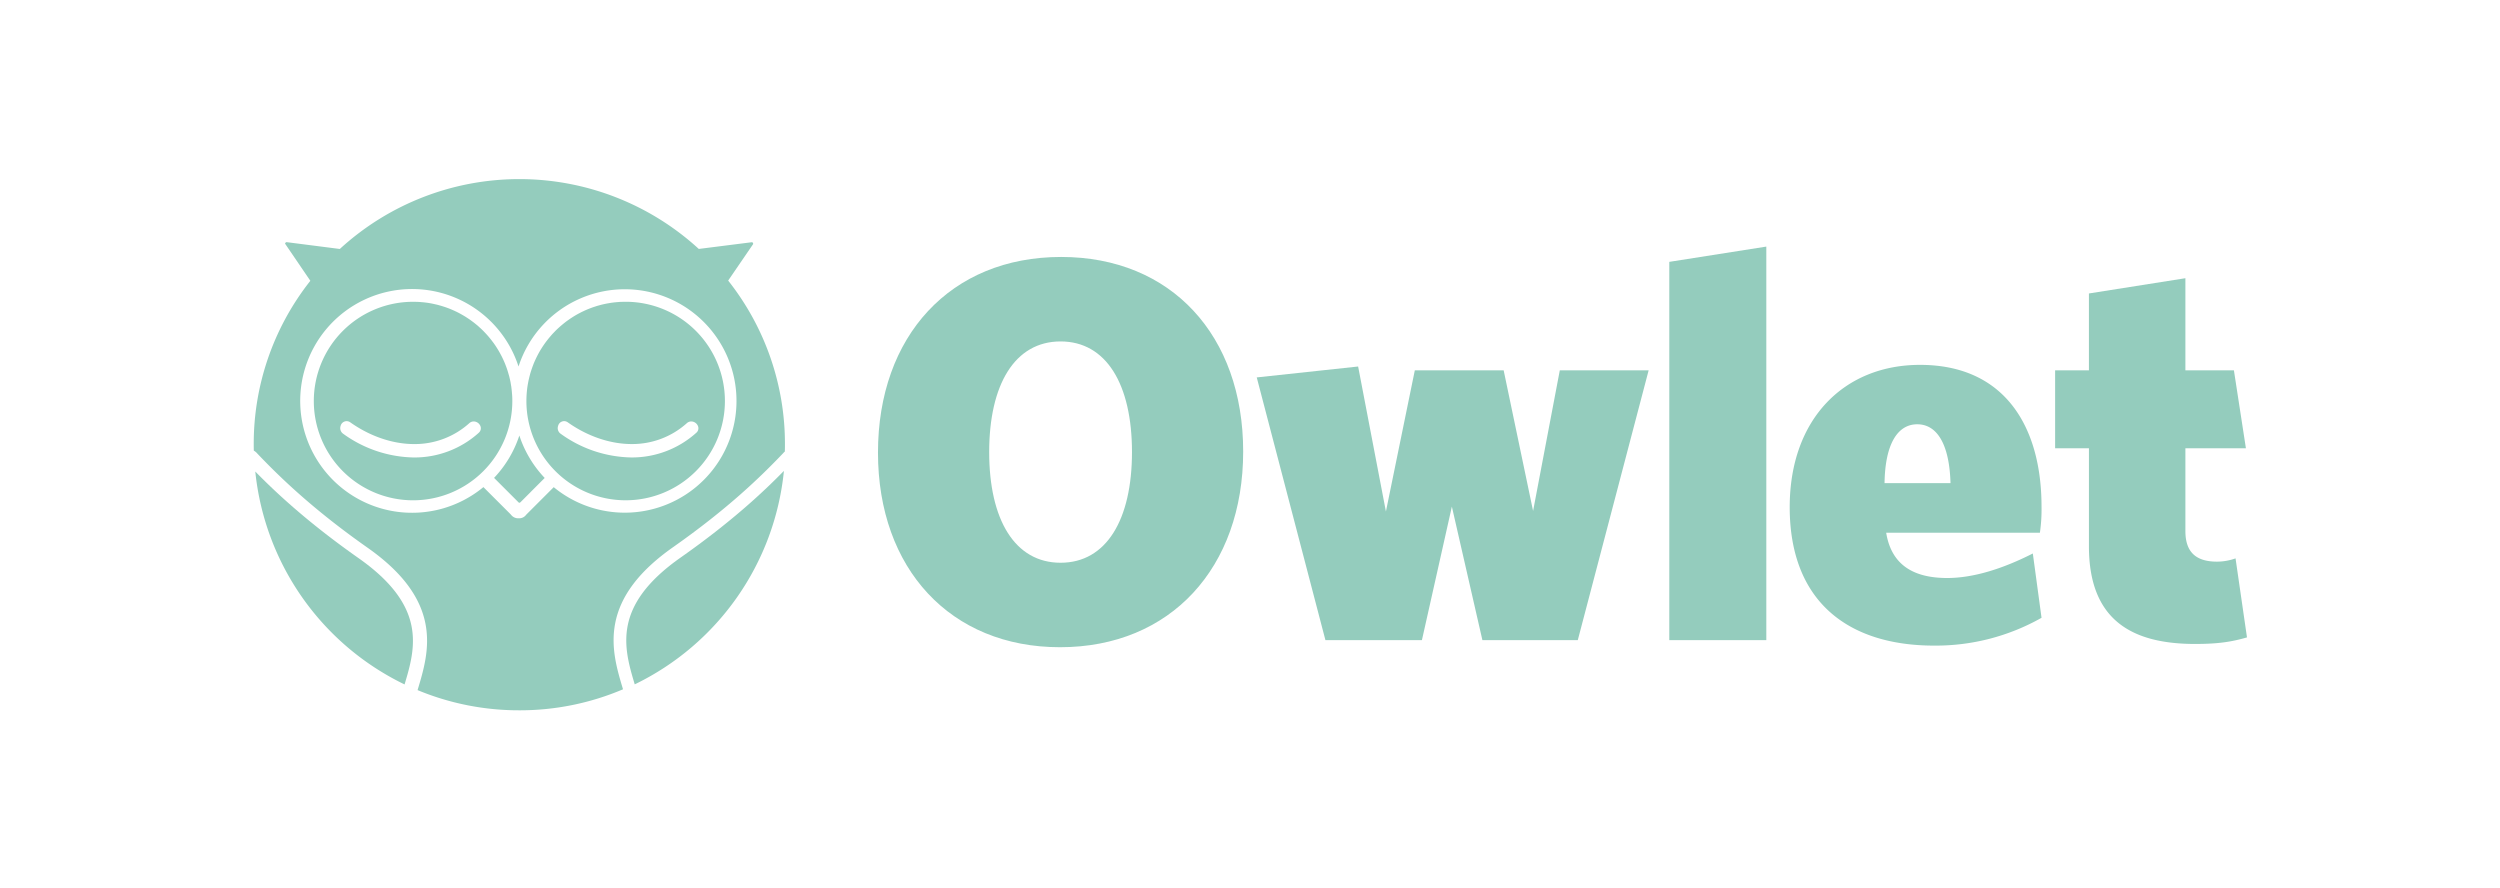<svg xmlns="http://www.w3.org/2000/svg" xmlns:xlink="http://www.w3.org/1999/xlink" width="1005" height="357" viewBox="0 0 1005 357">
  <rect x="0" y="0" width="1005" height="357" fill="#333333" stroke="none"/>
  <defs>
    <clipPath id="clip-path">
      <rect id="Rectangle_33" data-name="Rectangle 33" width="801.289" height="213.542" fill="none"/>
    </clipPath>
    <clipPath id="clip-logo">
      <rect width="1005" height="357"/>
    </clipPath>
  </defs>
  <g id="logo" clip-path="url(#clip-logo)">
    <rect width="1005" height="357" fill="#fff"/>
    <g id="Group_6" data-name="Group 6" transform="translate(102 72)">
      <g id="Group_5" data-name="Group 5" clip-path="url(#clip-path)">
        <path id="Path_6" data-name="Path 6" d="M397.382,197.317c-44.04,0-73.186-31.548-73.186-78.223,0-46.893,29.146-78.662,73.626-78.662,44.259,0,73.183,31.552,73.183,78.219s-29.143,78.666-73.623,78.666M397.6,74.392c-18.4,0-28.7,17.311-28.7,44.48s10.3,44.487,28.7,44.487,28.706-17.31,28.706-44.487-10.3-44.48-28.706-44.48" transform="translate(-73.248 -9.135)" fill="#94ccbd"/>
        <path id="Path_7" data-name="Path 7" d="M649.958,207.329H611.615L599.34,153.645,587.3,207.329H548.512L520.9,101.709l40.759-4.383,11.17,58.289L584.446,98.86h35.712L631.99,155.4,642.73,98.86h35.715Z" transform="translate(-117.69 -21.99)" fill="#94ccbd"/>
        <path id="Path_8" data-name="Path 8" d="M735.157,193.258V41.185l39-6.138V193.258Z" transform="translate(-166.099 -7.918)" fill="#94ccbd"/>
        <path id="Path_9" data-name="Path 9" d="M898.269,163.967H836.478c2.194,13.586,11.835,18.187,24.539,18.187,10.523,0,22.354-3.724,34.407-9.858l3.5,25.854a86.41,86.41,0,0,1-43.161,11.181c-34.4,0-58.07-17.536-58.07-55.661,0-35.719,22.133-57.195,52.365-57.195,34.183,0,48.866,24.982,48.866,56.976a64.73,64.73,0,0,1-.657,10.516m-49.3-43.608c-7.888,0-12.932,7.888-13.151,23.67h26.516c-.437-15.782-5.48-23.67-13.365-23.67" transform="translate(-180.229 -21.797)" fill="#94ccbd"/>
        <path id="Path_10" data-name="Path 10" d="M991.842,198.5c-24.978,0-42.721-9.2-42.721-39.226V119.832H935.527V88.5H949.12V57.6L987.9,51.471V88.5h19.5l4.826,31.329H987.9v33.306c0,8.772,4.6,12.275,12.71,12.275a22.29,22.29,0,0,0,7.449-1.312l4.6,31.769c-6.133,1.756-11.395,2.631-20.817,2.631" transform="translate(-211.37 -11.629)" fill="#94ccbd"/>
        <path id="Path_11" data-name="Path 11" d="M106.772,213.543a106.014,106.014,0,0,1-40.906-8.118l.046-.165c2.345-7.789,5-16.618,3.146-26.393-2.119-11.12-9.737-21.154-23.288-30.683-22.054-15.5-35.24-28.334-44.265-37.788a5.231,5.231,0,0,0-1.477-1.244C.011,108.359,0,107.569,0,106.771a105.67,105.67,0,0,1,22.437-65.48l.322-.411L12.6,25.957a.755.755,0,0,1,.586-.618l21.425,2.746.243-.222a106.742,106.742,0,0,1,143.816-.014l.243.225,21.443-2.713a.942.942,0,0,1,.3.272.65.65,0,0,1,.1.5L190.728,40.788l.318.411a105.718,105.718,0,0,1,22.5,65.572c0,.912-.011,1.82-.036,2.731a5.97,5.97,0,0,0-.694.7c-9,9.433-22.187,22.268-44.237,37.76-13.551,9.526-21.168,19.563-23.288,30.679-1.855,9.776.8,18.609,3.146,26.4l.014.053a105.775,105.775,0,0,1-41.677,8.45m-3.8-79.091.429.444a3.608,3.608,0,0,0,3.085,1.454,3.434,3.434,0,0,0,3.02-1.408l.411-.422L120.6,123.839a44.907,44.907,0,1,0-14.151-48.508,44.972,44.972,0,1,0-14.122,48.483Z" fill="#94ccbd"/>
        <path id="Path_12" data-name="Path 12" d="M60.821,237.456A107.185,107.185,0,0,1,.806,151.867c7.875,8.021,20.621,20.131,41.56,34.847,27.551,19.373,22.861,36.033,18.454,50.742" transform="translate(-0.182 -34.312)" fill="#94ccbd"/>
        <path id="Path_13" data-name="Path 13" d="M196.876,237.345c-4.436-14.8-9.165-31.559,18.4-50.936,20.972-14.73,33.71-26.851,41.574-34.875a107.141,107.141,0,0,1-59.971,85.811" transform="translate(-43.714 -34.237)" fill="#94ccbd"/>
        <path id="Path_14" data-name="Path 14" d="M135.014,160.193a.546.546,0,0,1-.372-.164l-9.83-9.83a45.176,45.176,0,0,0,10.166-17.036,45.192,45.192,0,0,0,10.191,17.06l-9.819,9.83a.531.531,0,0,1-.336.139" transform="translate(-28.2 -30.086)" fill="#94ccbd"/>
        <path id="Path_15" data-name="Path 15" d="M181.5,63.707c-.515,0-1.03.011-1.569.036l-.472.008c-.457.025-.9.06-1.39.107-.211.011-.433.033-.658.057-.432.036-.875.093-1.315.15-.368.043-.736.108-1.122.175l-.307.054c-1.04.171-2.105.4-3.246.693-.286.083-.547.154-.815.225-.464.125-.911.258-1.408.44-.468.136-.94.293-1.4.472l-.165.064c-.54.2-1.079.411-1.651.647l-.211.093c-.393.171-.783.343-1.24.564l-.336.154c-.314.143-.608.3-.908.454l-.361.19c-.587.3-1.144.618-1.68.93l-.443.272c-.272.164-.536.329-.819.518-.479.307-.951.615-1.523,1.029-.429.3-.847.6-1.262.926-.44.347-.879.708-1.315,1.065-.415.344-.815.7-1.226,1.073l-.265.232c-.464.432-.933.875-1.43,1.408-.318.329-.636.658-.983,1.026,0,0-.722.83-.893,1.037-.533.618-1.094,1.329-1.77,2.234-.568.776-1.112,1.576-1.619,2.38s-.986,1.63-1.441,2.495c-.336.636-.657,1.29-.968,1.948-.279.59-.529,1.187-.773,1.759l-.057.132a1.339,1.339,0,0,1-.074.214l-.129.329c-.111.3-.225.6-.329.907-.29.819-.564,1.659-.807,2.492a2.851,2.851,0,0,0-.075.3c-.125.468-.25.947-.361,1.458-.125.472-.224.947-.318,1.42-.1.557-.207,1.125-.3,1.673-.158,1.029-.279,2.141-.368,3.392-.033.54-.064,1.09-.079,1.748-.01.3-.01.615-.01.93A39.9,39.9,0,1,0,181.5,63.707m2.291,62.585h0a49.787,49.787,0,0,1-28.4-9.526,2.75,2.75,0,0,1-1.036-3.171,2.491,2.491,0,0,1,3.846-1.451c7.957,5.648,17.1,8.757,25.747,8.757a32.809,32.809,0,0,0,22.143-8.378,2.675,2.675,0,0,1,1.8-.711,2.987,2.987,0,0,1,2.7,1.88,2.375,2.375,0,0,1-.711,2.7,38.677,38.677,0,0,1-26.086,9.9" transform="translate(-31.995 -14.394)" fill="#94ccbd"/>
        <path id="Path_16" data-name="Path 16" d="M110.888,100.911c-.032-.461-.068-.923-.122-1.469-.008-.1-.019-.214-.036-.351l-.175-1.454-.043-.157c-.068-.429-.136-.844-.2-1.23l-.046-.279-.039-.168c-.09-.464-.2-.933-.322-1.447-.1-.447-.211-.9-.368-1.387a36.472,36.472,0,0,0-1.39-4.157c-.168-.44-.35-.879-.608-1.434l-.082-.186c-.118-.276-.25-.55-.382-.819l-.111-.232c-.2-.407-.4-.811-.64-1.244-.218-.422-.447-.829-.7-1.273-.232-.4-.468-.8-.718-1.19-.175-.283-.365-.565-.546-.848l-.419-.625c-.214-.307-.421-.6-.629-.886l-.347-.451c-.157-.214-.318-.425-.49-.639-.686-.872-1.286-1.581-1.887-2.231-.307-.343-.64-.69-.979-1.04-.4-.414-.8-.822-1.262-1.233a5.7,5.7,0,0,0-.457-.414c-.351-.337-.708-.654-1.016-.916l-.171-.132c-.061-.057-.122-.1-.254-.211-.207-.175-.422-.343-.64-.515l-.382-.3s-1.036-.773-1.372-1.016c-.533-.368-1.073-.725-1.623-1.079-.321-.211-.65-.408-.979-.6l-.272-.157c-.5-.289-.994-.569-1.526-.858-.489-.253-.975-.511-1.5-.743-.444-.218-.908-.418-1.365-.618l-.2-.086c-.529-.218-1.054-.436-1.609-.636-.533-.207-1.065-.385-1.644-.564-.536-.183-1.073-.34-1.723-.515-.543-.161-1.083-.293-1.648-.411a34.434,34.434,0,0,0-3.471-.644c-.432-.057-.862-.111-1.319-.149-.211-.022-.432-.043-.679-.057-.444-.046-.9-.079-1.312-.1l-.515-.014c-.526-.022-1.054-.033-1.58-.033a39.9,39.9,0,1,0,39.905,39.905c0-.329,0-.651-.011-1.036-.011-.561-.046-1.122-.082-1.666m-13.422,15.48A38.581,38.581,0,0,1,71.4,126.3h0a49.767,49.767,0,0,1-28.391-9.529,2.749,2.749,0,0,1-1.036-3.174,2.491,2.491,0,0,1,3.842-1.451c7.96,5.651,17.1,8.764,25.743,8.764a32.759,32.759,0,0,0,22.125-8.382,2.67,2.67,0,0,1,1.8-.715,2.987,2.987,0,0,1,2.7,1.884,2.383,2.383,0,0,1-.715,2.7" transform="translate(-7.042 -14.394)" fill="#94ccbd"/>
      </g>
    </g>
  </g>
</svg>
